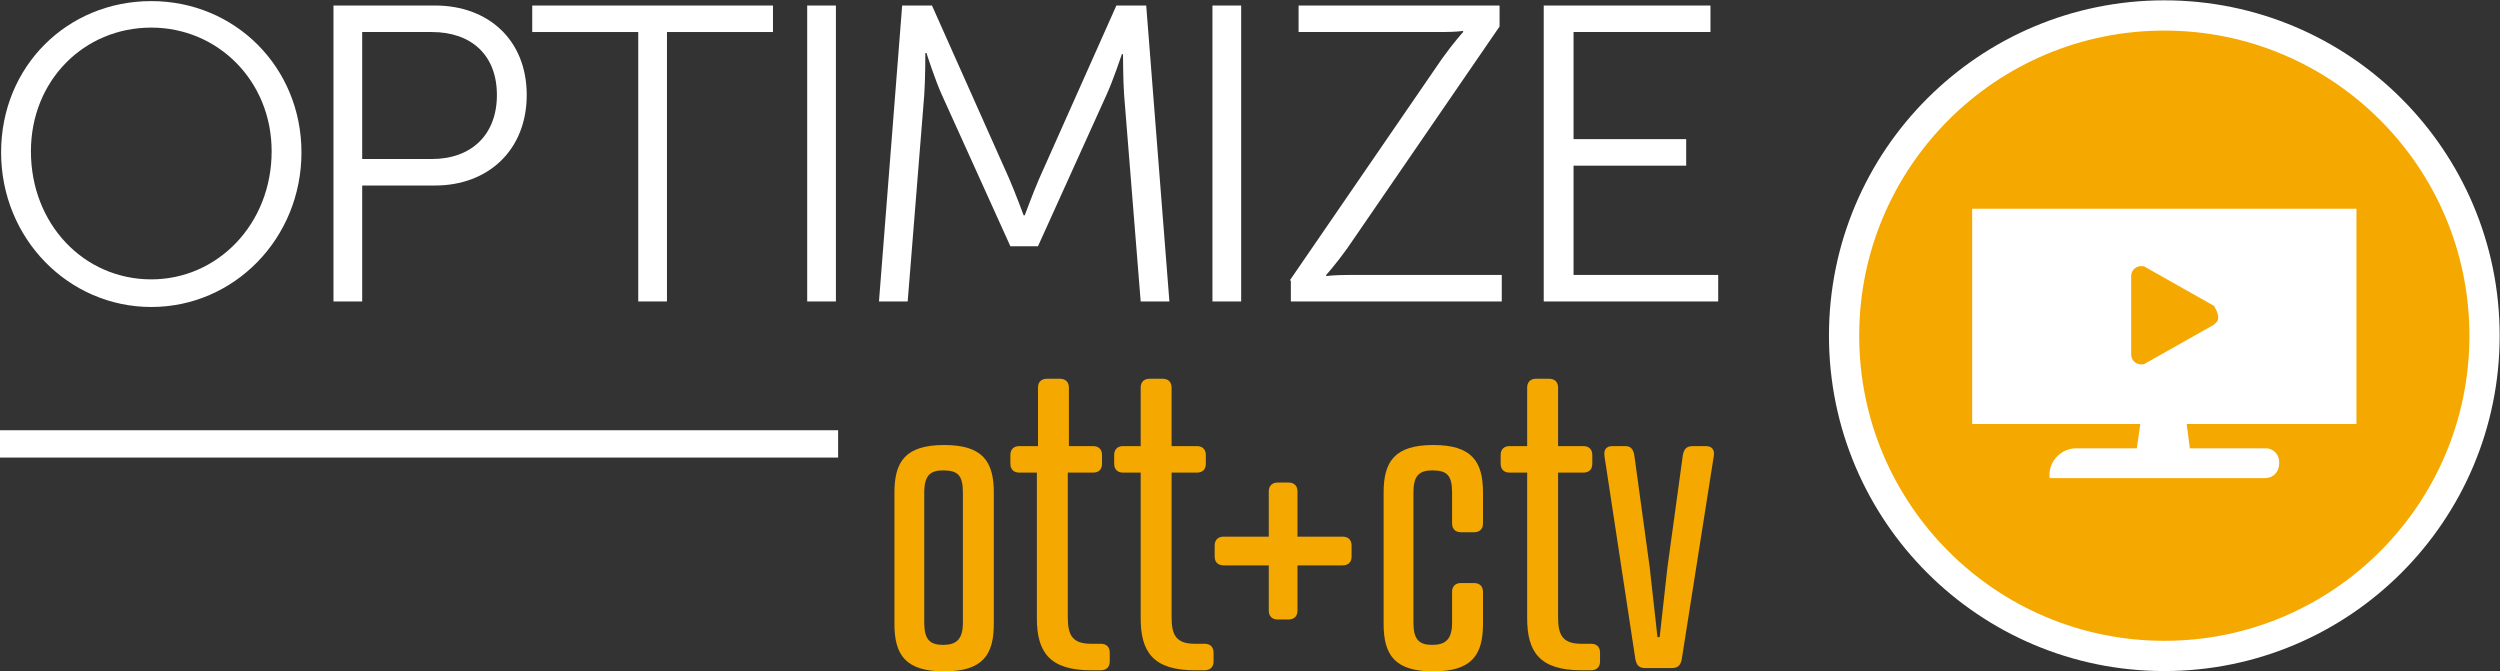 <?xml version="1.0" encoding="utf-8"?>
<!-- Generator: Adobe Illustrator 26.0.1, SVG Export Plug-In . SVG Version: 6.00 Build 0)  -->
<svg version="1.1" id="Layer_1" xmlns="http://www.w3.org/2000/svg" xmlns:xlink="http://www.w3.org/1999/xlink" x="0px" y="0px"
	 viewBox="0 0 226.4 60.8" style="enable-background:new 0 0 226.4 60.8;" xml:space="preserve">
<rect x="0" y="0" width="226.4" height="60.8" fill="#333333" stroke="none"/>
<style type="text/css">
	.st0{fill:none;stroke:#FFFFFF;stroke-width:2.474;stroke-miterlimit:10;}
	.st1{fill:#FFFFFF;}
	.st2{fill:#F5A800;}
	.st3{fill:#F5A800;stroke:#FFFFFF;stroke-width:2.739;stroke-miterlimit:10;}
</style>
<g>
	<line class="st0" x1="75.9" y1="40.2" x2="0" y2="40.2"/>
	<g>
		<path class="st1" d="M13.7,0.1c7.6,0,13.6,6,13.6,13.7c0,7.8-6.1,14-13.6,14s-13.6-6.2-13.6-14C0.1,6,6.1,0.1,13.7,0.1z
			 M13.7,25.3c6,0,10.9-5,10.9-11.6c0-6.4-4.9-11.2-10.9-11.2C7.6,2.5,2.8,7.3,2.8,13.7C2.8,20.3,7.6,25.3,13.7,25.3z"/>
		<path class="st1" d="M30.2,0.5h9.2c4.8,0,8.3,3.1,8.3,8.1c0,5-3.5,8.2-8.3,8.2h-6.6v10.5h-2.6V0.5z M39.1,14.4
			c3.6,0,5.9-2.2,5.9-5.8c0-3.6-2.3-5.7-5.9-5.7h-6.3v11.5H39.1z"/>
		<path class="st1" d="M57.8,2.9h-9.6V0.5H70v2.4h-9.6v24.4h-2.6V2.9z"/>
		<path class="st1" d="M73.1,0.5h2.6v26.8h-2.6V0.5z"/>
		<path class="st1" d="M81.7,0.5h2.7l7,15.7c0.6,1.4,1.3,3.3,1.3,3.3h0.1c0,0,0.7-1.9,1.3-3.3l7-15.7h2.7l2.1,26.8h-2.6l-1.5-18.7
			c-0.1-1.4-0.1-3.7-0.1-3.7h-0.1c0,0-0.8,2.4-1.4,3.7L94,22.3h-2.5L85.3,8.6c-0.6-1.3-1.4-3.8-1.4-3.8h-0.1c0,0,0,2.4-0.1,3.8
			l-1.5,18.7h-2.6L81.7,0.5z"/>
		<path class="st1" d="M109.8,0.5h2.6v26.8h-2.6V0.5z"/>
		<path class="st1" d="M116.8,25.4l13.8-20.1c1-1.4,1.9-2.4,1.9-2.4V2.8c0,0-0.6,0.1-1.9,0.1h-13V0.5h18.2v1.9L122,22.5
			c-1,1.4-1.9,2.4-1.9,2.4V25c0,0,0.7-0.1,2-0.1h13.9v2.4h-19.1V25.4z"/>
		<path class="st1" d="M139.8,0.5h15.1v2.4h-12.4v9.7h10.2V15h-10.2v9.9h13.1v2.4h-15.8V0.5z"/>
	</g>
	<g>
		<path class="st2" d="M90,44.6v11.9c0,2.8-1,4.3-4.5,4.3c-3.5,0-4.5-1.5-4.5-4.3V44.6c0-2.8,1-4.3,4.5-4.3C89,40.3,90,41.8,90,44.6
			z M83.7,44.6v11.8c0,1.5,0.5,2,1.7,2c1.2,0,1.8-0.5,1.8-2V44.6c0-1.6-0.5-2-1.8-2C84.3,42.6,83.7,43,83.7,44.6z"/>
		<path class="st2" d="M94,40.4v-5.3c0-0.5,0.3-0.8,0.8-0.8H96c0.5,0,0.8,0.3,0.8,0.8v5.3H99c0.5,0,0.8,0.3,0.8,0.8V42
			c0,0.5-0.3,0.8-0.8,0.8h-2.3v13.1c0,1.6,0.4,2.4,2.1,2.4h0.9c0.5,0,0.8,0.3,0.8,0.8v0.8c0,0.5-0.3,0.8-0.8,0.8h-0.9
			c-3.8,0-4.9-1.7-4.9-4.7V42.8h-1.6c-0.5,0-0.8-0.3-0.8-0.8v-0.8c0-0.5,0.3-0.8,0.8-0.8H94z"/>
		<path class="st2" d="M103.3,40.4v-5.3c0-0.5,0.3-0.8,0.8-0.8h1.2c0.5,0,0.8,0.3,0.8,0.8v5.3h2.3c0.5,0,0.8,0.3,0.8,0.8V42
			c0,0.5-0.3,0.8-0.8,0.8h-2.3v13.1c0,1.6,0.4,2.4,2.1,2.4h0.9c0.5,0,0.8,0.3,0.8,0.8v0.8c0,0.5-0.3,0.8-0.8,0.8h-0.9
			c-3.8,0-4.9-1.7-4.9-4.7V42.8h-1.6c-0.5,0-0.8-0.3-0.8-0.8v-0.8c0-0.5,0.3-0.8,0.8-0.8H103.3z"/>
		<path class="st2" d="M117.5,48.6h4.1c0.5,0,0.8,0.3,0.8,0.8v1c0,0.5-0.3,0.8-0.8,0.8h-4.1v4.1c0,0.5-0.3,0.8-0.8,0.8h-1
			c-0.5,0-0.8-0.3-0.8-0.8v-4.1h-4.1c-0.5,0-0.8-0.3-0.8-0.8v-1c0-0.5,0.3-0.8,0.8-0.8h4.1v-4.1c0-0.5,0.3-0.8,0.8-0.8h1
			c0.5,0,0.8,0.3,0.8,0.8V48.6z"/>
		<path class="st2" d="M134.3,47.4c0,0.5-0.3,0.8-0.8,0.8h-1.2c-0.5,0-0.8-0.3-0.8-0.8v-2.8c0-1.6-0.5-2-1.8-2c-1.2,0-1.7,0.5-1.7,2
			v11.8c0,1.5,0.5,2,1.7,2c1.2,0,1.8-0.5,1.8-2v-2.8c0-0.5,0.3-0.8,0.8-0.8h1.2c0.5,0,0.8,0.3,0.8,0.8v2.9c0,2.8-1,4.3-4.5,4.3
			c-3.5,0-4.5-1.5-4.5-4.3V44.6c0-2.8,1-4.3,4.5-4.3c3.5,0,4.5,1.5,4.5,4.3V47.4z"/>
		<path class="st2" d="M138.3,40.4v-5.3c0-0.5,0.3-0.8,0.8-0.8h1.2c0.5,0,0.8,0.3,0.8,0.8v5.3h2.3c0.5,0,0.8,0.3,0.8,0.8V42
			c0,0.5-0.3,0.8-0.8,0.8h-2.3v13.1c0,1.6,0.4,2.4,2.1,2.4h0.9c0.5,0,0.8,0.3,0.8,0.8v0.8c0,0.5-0.3,0.8-0.8,0.8h-0.9
			c-3.8,0-4.9-1.7-4.9-4.7V42.8h-1.6c-0.5,0-0.8-0.3-0.8-0.8v-0.8c0-0.5,0.3-0.8,0.8-0.8H138.3z"/>
		<path class="st2" d="M148,41.2l1.4,10.2l0.7,6.3h0.2l0.7-6.3l1.4-10.2c0.1-0.5,0.3-0.8,0.9-0.8h1.2c0.5,0,0.8,0.3,0.7,0.9
			l-2.9,18.4c-0.1,0.5-0.3,0.8-0.9,0.8H149c-0.6,0-0.8-0.3-0.9-0.8l-2.8-18.4c-0.1-0.7,0.3-0.9,0.7-0.9h1.2
			C147.7,40.4,147.9,40.7,148,41.2z"/>
	</g>
	<circle class="st3" cx="196" cy="30.4" r="29"/>
	<g>
		<g>
			<polygon class="st1" points="198.6,42.8 193.2,42.8 194.5,33.6 197.4,33.6 			"/>
			<path class="st1" d="M205.1,43.3h-19.4c-0.1,0-0.1-0.1-0.1-0.1v-0.2c0-1.3,1.1-2.4,2.4-2.4h17.2c0.7,0,1.2,0.6,1.2,1.2v0.2
				C206.4,42.7,205.9,43.3,205.1,43.3z"/>
		</g>
		<path class="st1" d="M178.6,18.9v19.5h34.8V18.9H178.6z M200.8,29.1c-0.1,0.1-0.2,0.2-0.3,0.3l-6.2,3.5c-0.1,0.1-0.3,0.1-0.4,0.1
			c-0.5,0-0.9-0.4-0.9-0.9v-7.1c0-0.5,0.4-0.9,0.9-0.9c0.1,0,0.3,0,0.4,0.1l6.2,3.5C200.8,28.2,201,28.7,200.8,29.1z"/>
	</g>
</g>
</svg>
